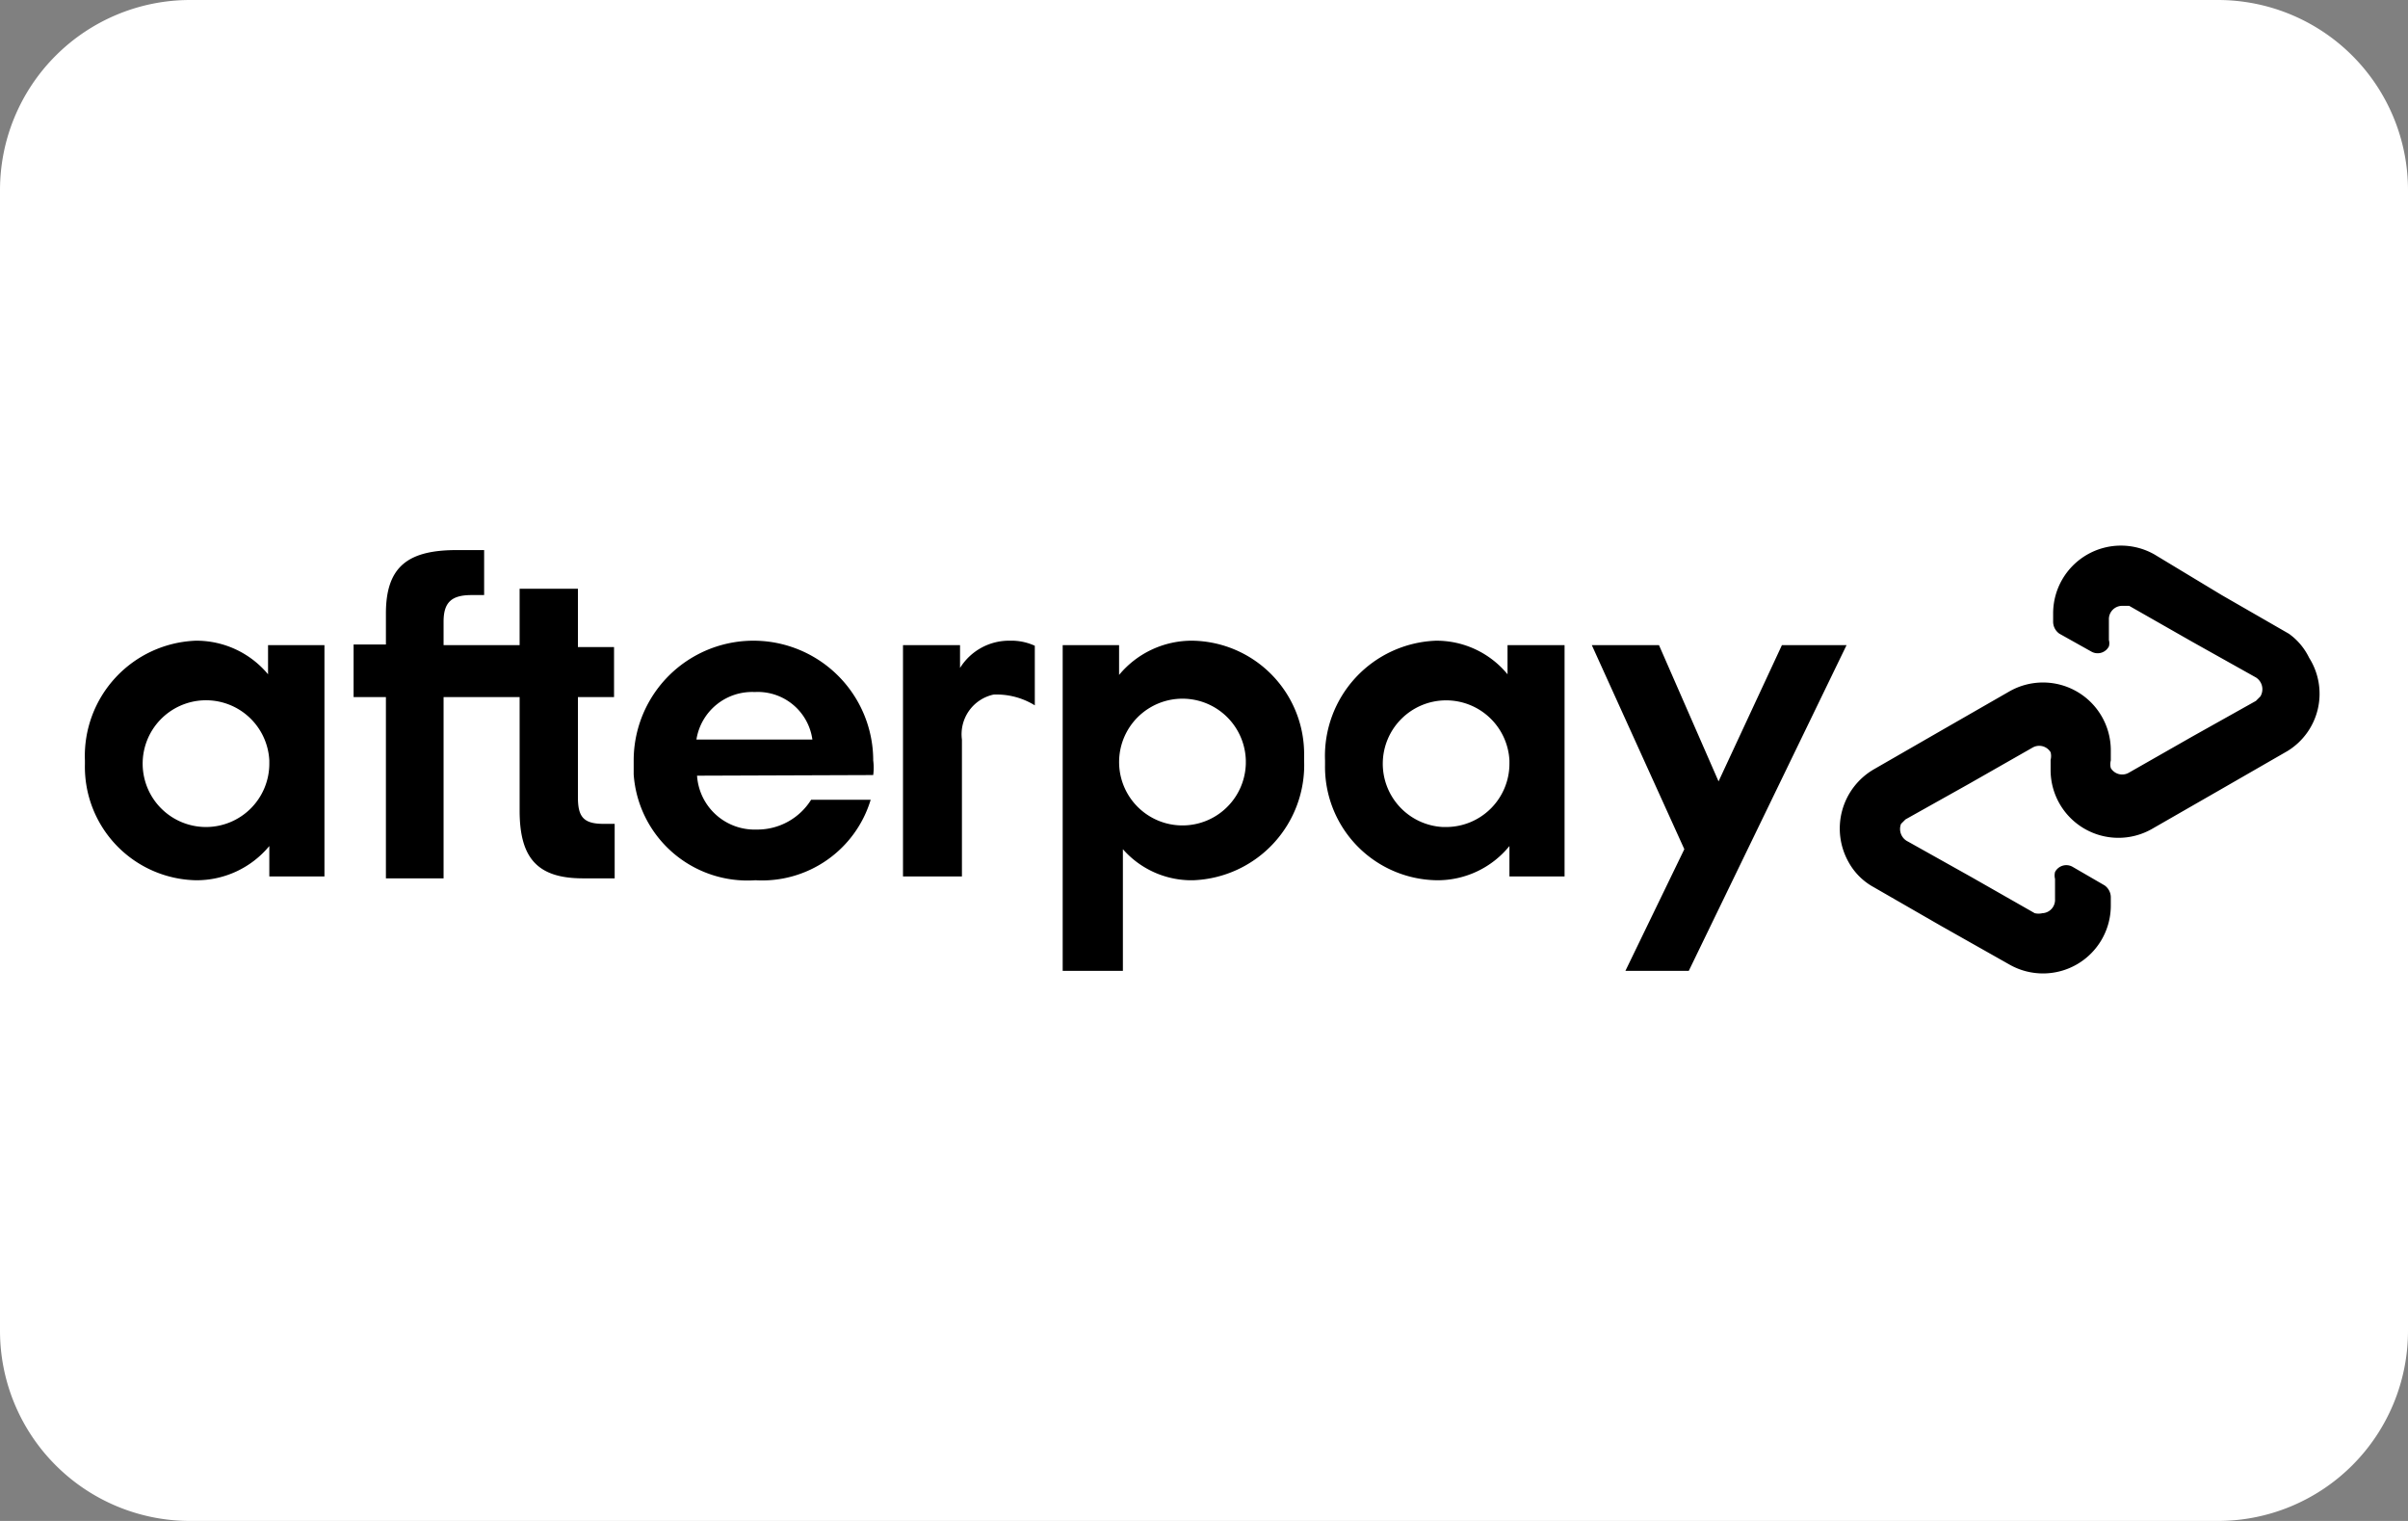 <svg data-name="Layer 1" xmlns="http://www.w3.org/2000/svg" viewBox="0 0 38 24"><rect x="0" y="0" width="38" height="24" fill="#808080" stroke="none"/><path d="M35 0H3a3 3 0 0 0-3 3v18a3 3 0 0 0 3 3h32a3 3 0 0 0 3-3V3a3 3 0 0 0-3-3Z" style="fill:#fff"/><path d="m36.12 10-1.06-.61L34 8.75a1.07 1.07 0 0 0-1.6.93v.13a.23.23 0 0 0 .1.19l.5.28a.2.2 0 0 0 .28-.08.19.19 0 0 0 0-.1v-.32a.21.21 0 0 1 .2-.22h.12l1 .57 1 .56a.22.22 0 0 1 .07.3l-.07.07-1 .56-1 .57a.21.21 0 0 1-.29-.07.24.24 0 0 1 0-.12v-.16a1.07 1.07 0 0 0-1.6-.93l-1.08.62-1.06.61a1.08 1.08 0 0 0-.4 1.46 1 1 0 0 0 .4.4l1.06.61 1.08.61a1.07 1.07 0 0 0 1.6-.93v-.13a.23.23 0 0 0-.1-.19l-.5-.29a.2.2 0 0 0-.28.08.23.23 0 0 0 0 .11v.32a.21.21 0 0 1-.2.22.27.27 0 0 1-.12 0l-1-.57-1-.56A.22.22 0 0 1 30 13l.07-.07 1-.56 1-.57a.21.21 0 0 1 .29.07.24.24 0 0 1 0 .12v.16a1.07 1.07 0 0 0 1.6.93l1.08-.62 1.06-.61a1.06 1.06 0 0 0 .34-1.47 1 1 0 0 0-.32-.38Zm-6.98.18-2.49 5.14h-1l.93-1.92-1.46-3.22h1.06l.94 2.15 1-2.15ZM4.25 12a1 1 0 1 0-1 1.05 1 1 0 0 0 1-1V12m0 1.83v-.48a1.49 1.49 0 0 1-1.16.54 1.79 1.79 0 0 1-1.75-1.83V12a1.82 1.82 0 0 1 1.75-1.89 1.47 1.47 0 0 1 1.14.53v-.46h.89v3.65ZM9.52 13c-.32 0-.4-.12-.4-.42V11h.57v-.79h-.57v-.92H8.2v.89H7v-.37c0-.3.12-.42.44-.42h.2v-.71h-.43c-.76 0-1.12.25-1.12 1v.49h-.51V11h.51v2.86H7V11h1.2v1.79c0 .75.28 1.07 1 1.07h.5V13Zm3.3-1.33a.87.87 0 0 0-.91-.75.89.89 0 0 0-.92.75Zm-1.82.57a.91.91 0 0 0 .94.85 1 1 0 0 0 .86-.47h.94a1.79 1.79 0 0 1-1.82 1.27A1.8 1.8 0 0 1 10 12.22V12a1.89 1.89 0 1 1 3.78 0 .89.89 0 0 1 0 .23Zm8.66-.24a1 1 0 1 0 0 .05V12m-2.89 3.32v-5.14h.89v.47a1.49 1.49 0 0 1 1.16-.54 1.79 1.79 0 0 1 1.76 1.82V12a1.82 1.82 0 0 1-1.75 1.89 1.44 1.44 0 0 1-1.11-.49v1.92ZM23.82 12a1 1 0 1 0-1.05 1.05h.05a1 1 0 0 0 1-1V12m0 1.83v-.48a1.46 1.46 0 0 1-1.15.54 1.79 1.79 0 0 1-1.76-1.82V12a1.82 1.82 0 0 1 1.75-1.89 1.45 1.45 0 0 1 1.13.53v-.46h.9v3.65Zm-8.67-3.29a.91.91 0 0 1 .79-.43.88.88 0 0 1 .39.08v.94a1.15 1.15 0 0 0-.65-.17.64.64 0 0 0-.5.71v2.16h-.93v-3.65h.9Z"/></svg>